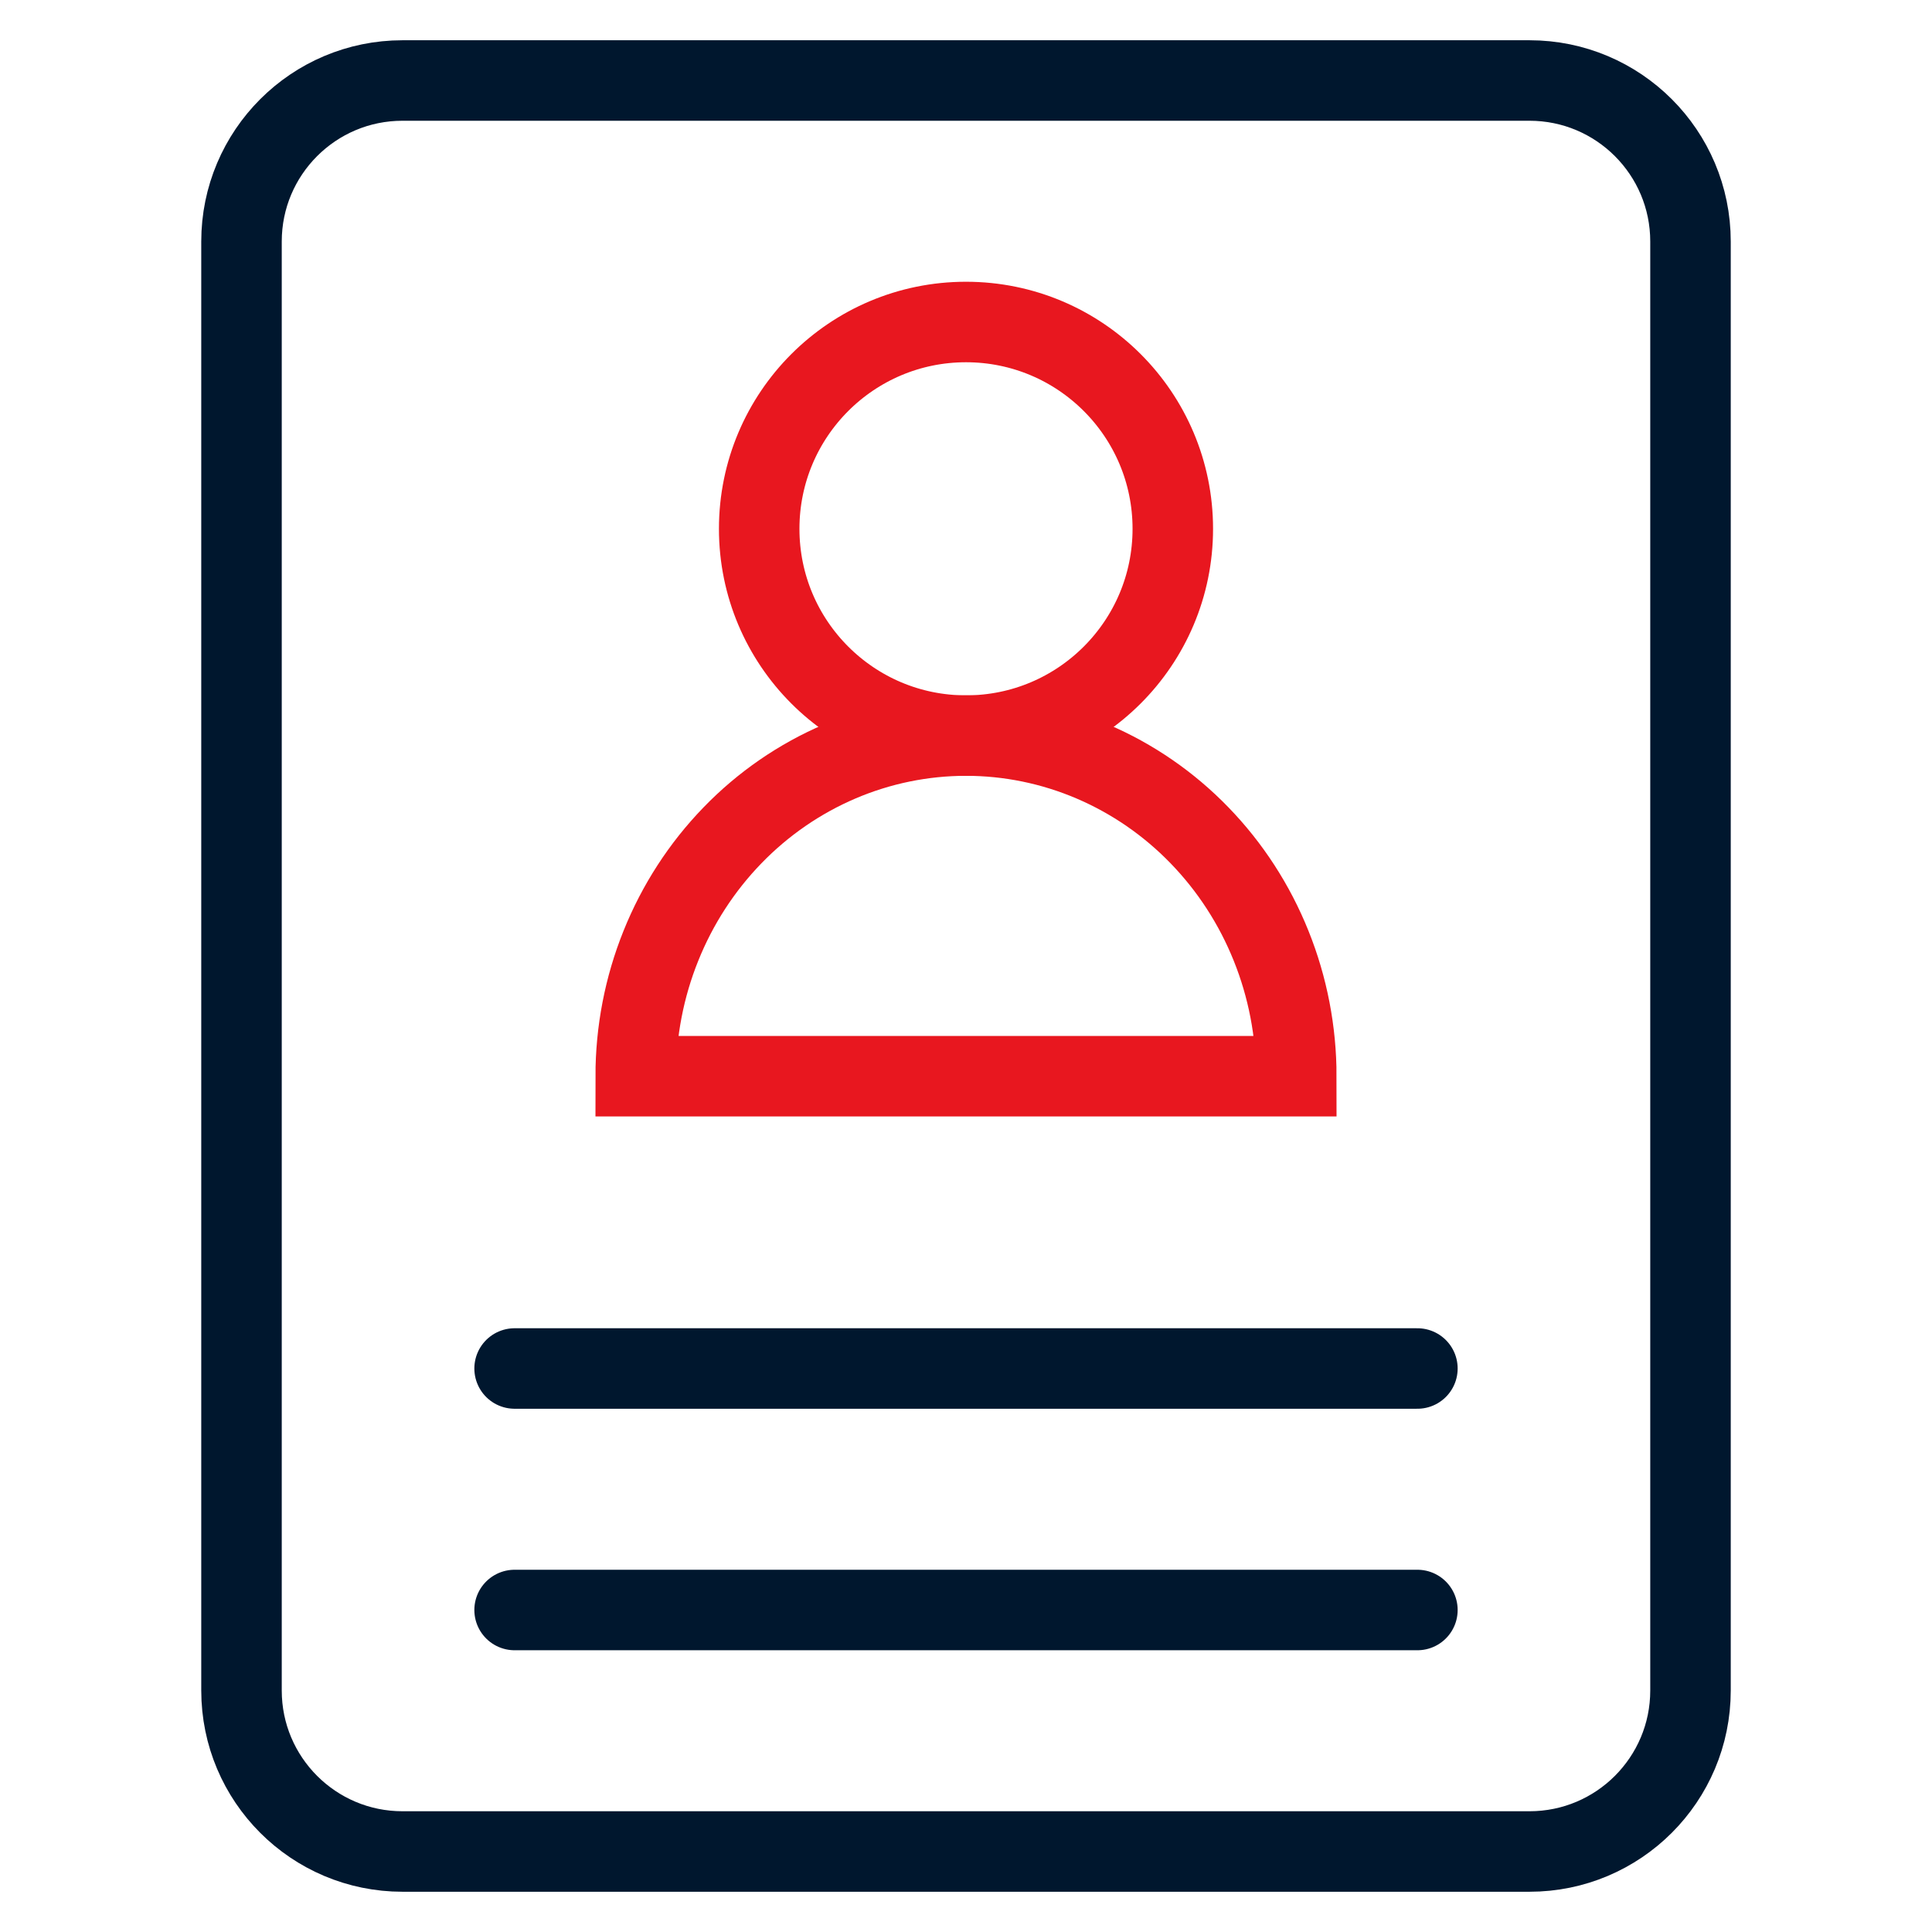 <svg width="48" height="48" viewBox="0 0 48 48" fill="none" xmlns="http://www.w3.org/2000/svg">
<path d="M12.785 40H35.215" stroke="#00172E" stroke-width="2" stroke-linecap="round" stroke-linejoin="round"/>
<path d="M12.785 34H35.215" stroke="#00172E" stroke-width="2" stroke-linecap="round" stroke-linejoin="round"/>
<path d="M38 2H10C7.791 2 6 3.791 6 6V42C6 44.209 7.791 46 10 46H38C40.209 46 42 44.209 42 42V6C42 3.791 40.209 2 38 2Z" stroke="#00172E" stroke-width="2" stroke-linecap="round"/>
<circle cx="24" cy="13.138" r="5.138" stroke="#E8171F" stroke-width="2" stroke-linecap="round"/>
<path d="M32.206 26.738C32.206 25.627 31.994 24.526 31.581 23.5C31.169 22.473 30.564 21.54 29.802 20.754C29.041 19.968 28.136 19.345 27.14 18.919C26.145 18.494 25.078 18.275 24 18.275C22.922 18.275 21.855 18.494 20.86 18.919C19.864 19.345 18.959 19.968 18.198 20.754C17.436 21.54 16.831 22.473 16.419 23.5C16.006 24.526 15.794 25.627 15.794 26.738L32.206 26.738Z" stroke="#E8171F" stroke-width="2" stroke-linecap="round"/>
</svg>
